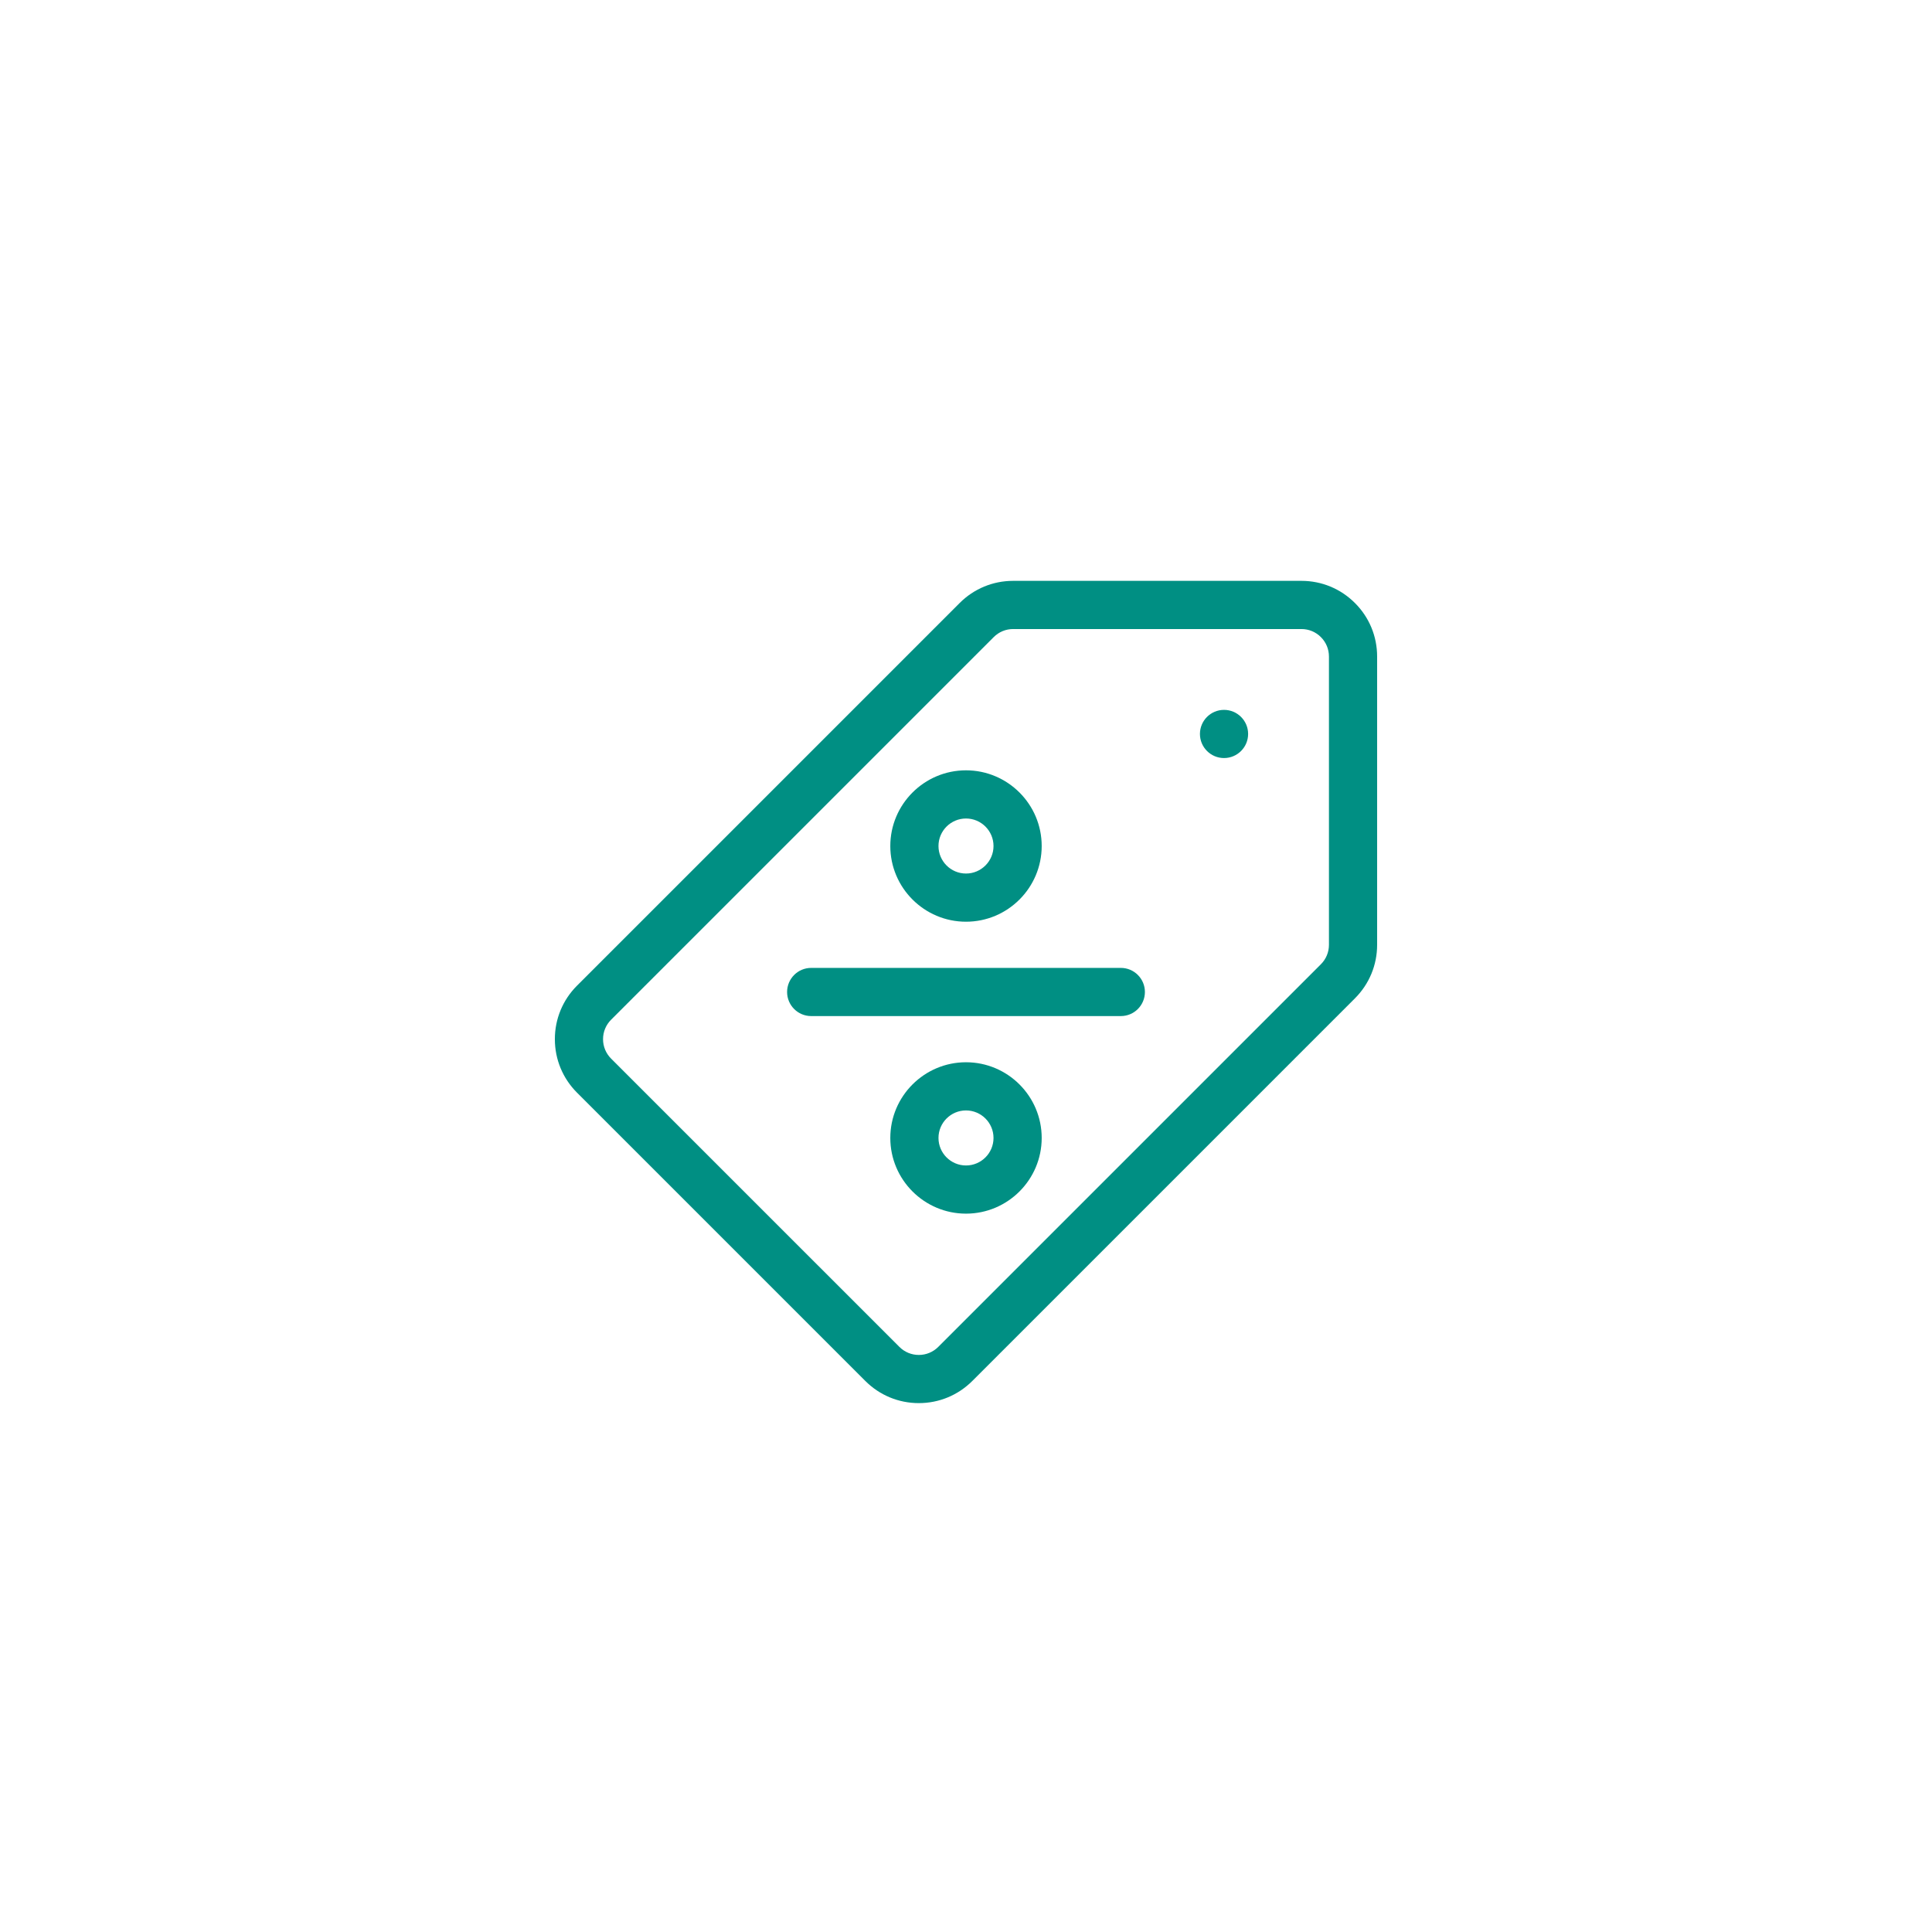 <?xml version="1.0" encoding="UTF-8"?>
<svg id="Capa_1" data-name="Capa 1" xmlns="http://www.w3.org/2000/svg" viewBox="0 0 500 500">
  <g id="g1347">
    <g id="g1349">
      <g id="g1351">
        <g id="g1357">
          <path id="path1359" d="M316.778,183.713c3.441,0,6.234,2.793,6.234,6.234,0,3.441-2.793,6.234-6.234,6.234-3.441,0-6.234-2.793-6.234-6.234,0-3.441,2.793-6.234,6.234-6.234" style="fill: #008f83; fill-rule: evenodd; stroke-width: 0px;"/>
        </g>
        <g id="g1361">
          <path d="M237.79,363.126c-5.233,0-10.153-2.039-13.853-5.742l-74.599-74.598c-3.701-3.699-5.74-8.619-5.74-13.852,0-5.232,2.038-10.152,5.74-13.854l99.017-99.017c3.702-3.701,8.622-5.739,13.855-5.739h74.6c5.236,0,10.156,2.039,13.854,5.742,3.697,3.692,5.736,8.612,5.736,13.848v74.6c0,5.233-2.038,10.153-5.739,13.854l-99.017,99.017c-3.702,3.702-8.622,5.741-13.854,5.741ZM262.211,162.793c-1.902,0-3.692.741-5.038,2.088l-99.017,99.017c-1.346,1.346-2.088,3.135-2.088,5.037,0,1.901.741,3.689,2.086,5.033l74.602,74.601c1.346,1.347,3.134,2.089,5.034,2.089,1.902,0,3.69-.742,5.037-2.089l99.017-99.017c1.346-1.346,2.087-3.135,2.087-5.037v-74.6c0-1.902-.74-3.689-2.084-5.031-1.348-1.35-3.135-2.09-5.037-2.09h-74.6Z" style="fill: #008f83; stroke-width: 0px;"/>
        </g>
        <g id="g1365">
          <path d="M250,238.539c-10.802,0-19.59-8.788-19.59-19.59,0-10.802,8.788-19.59,19.59-19.59s19.59,8.788,19.59,19.59c0,10.802-8.788,19.59-19.59,19.59ZM250,211.828c-3.926,0-7.121,3.195-7.121,7.121,0,3.927,3.195,7.121,7.121,7.121,3.927,0,7.121-3.195,7.121-7.121,0-3.927-3.195-7.121-7.121-7.121Z" style="fill: #008f83; stroke-width: 0px;"/>
        </g>
        <g id="g1369">
          <path d="M250,314.091c-10.802,0-19.59-8.788-19.59-19.59,0-10.802,8.788-19.59,19.59-19.59s19.59,8.788,19.59,19.59c0,10.802-8.788,19.59-19.59,19.59ZM250,287.38c-3.926,0-7.121,3.195-7.121,7.121,0,3.927,3.195,7.122,7.121,7.122,3.927,0,7.121-3.195,7.121-7.122,0-3.926-3.195-7.121-7.121-7.121Z" style="fill: #008f83; stroke-width: 0px;"/>
        </g>
        <g id="g1373">
          <path d="M290.067,262.959h-80.133c-3.443,0-6.234-2.791-6.234-6.234s2.791-6.234,6.234-6.234h80.133c3.443,0,6.234,2.791,6.234,6.234s-2.791,6.234-6.234,6.234Z" style="fill: #008f83; stroke-width: 0px;"/>
        </g>
      </g>
    </g>
  </g>
</svg>